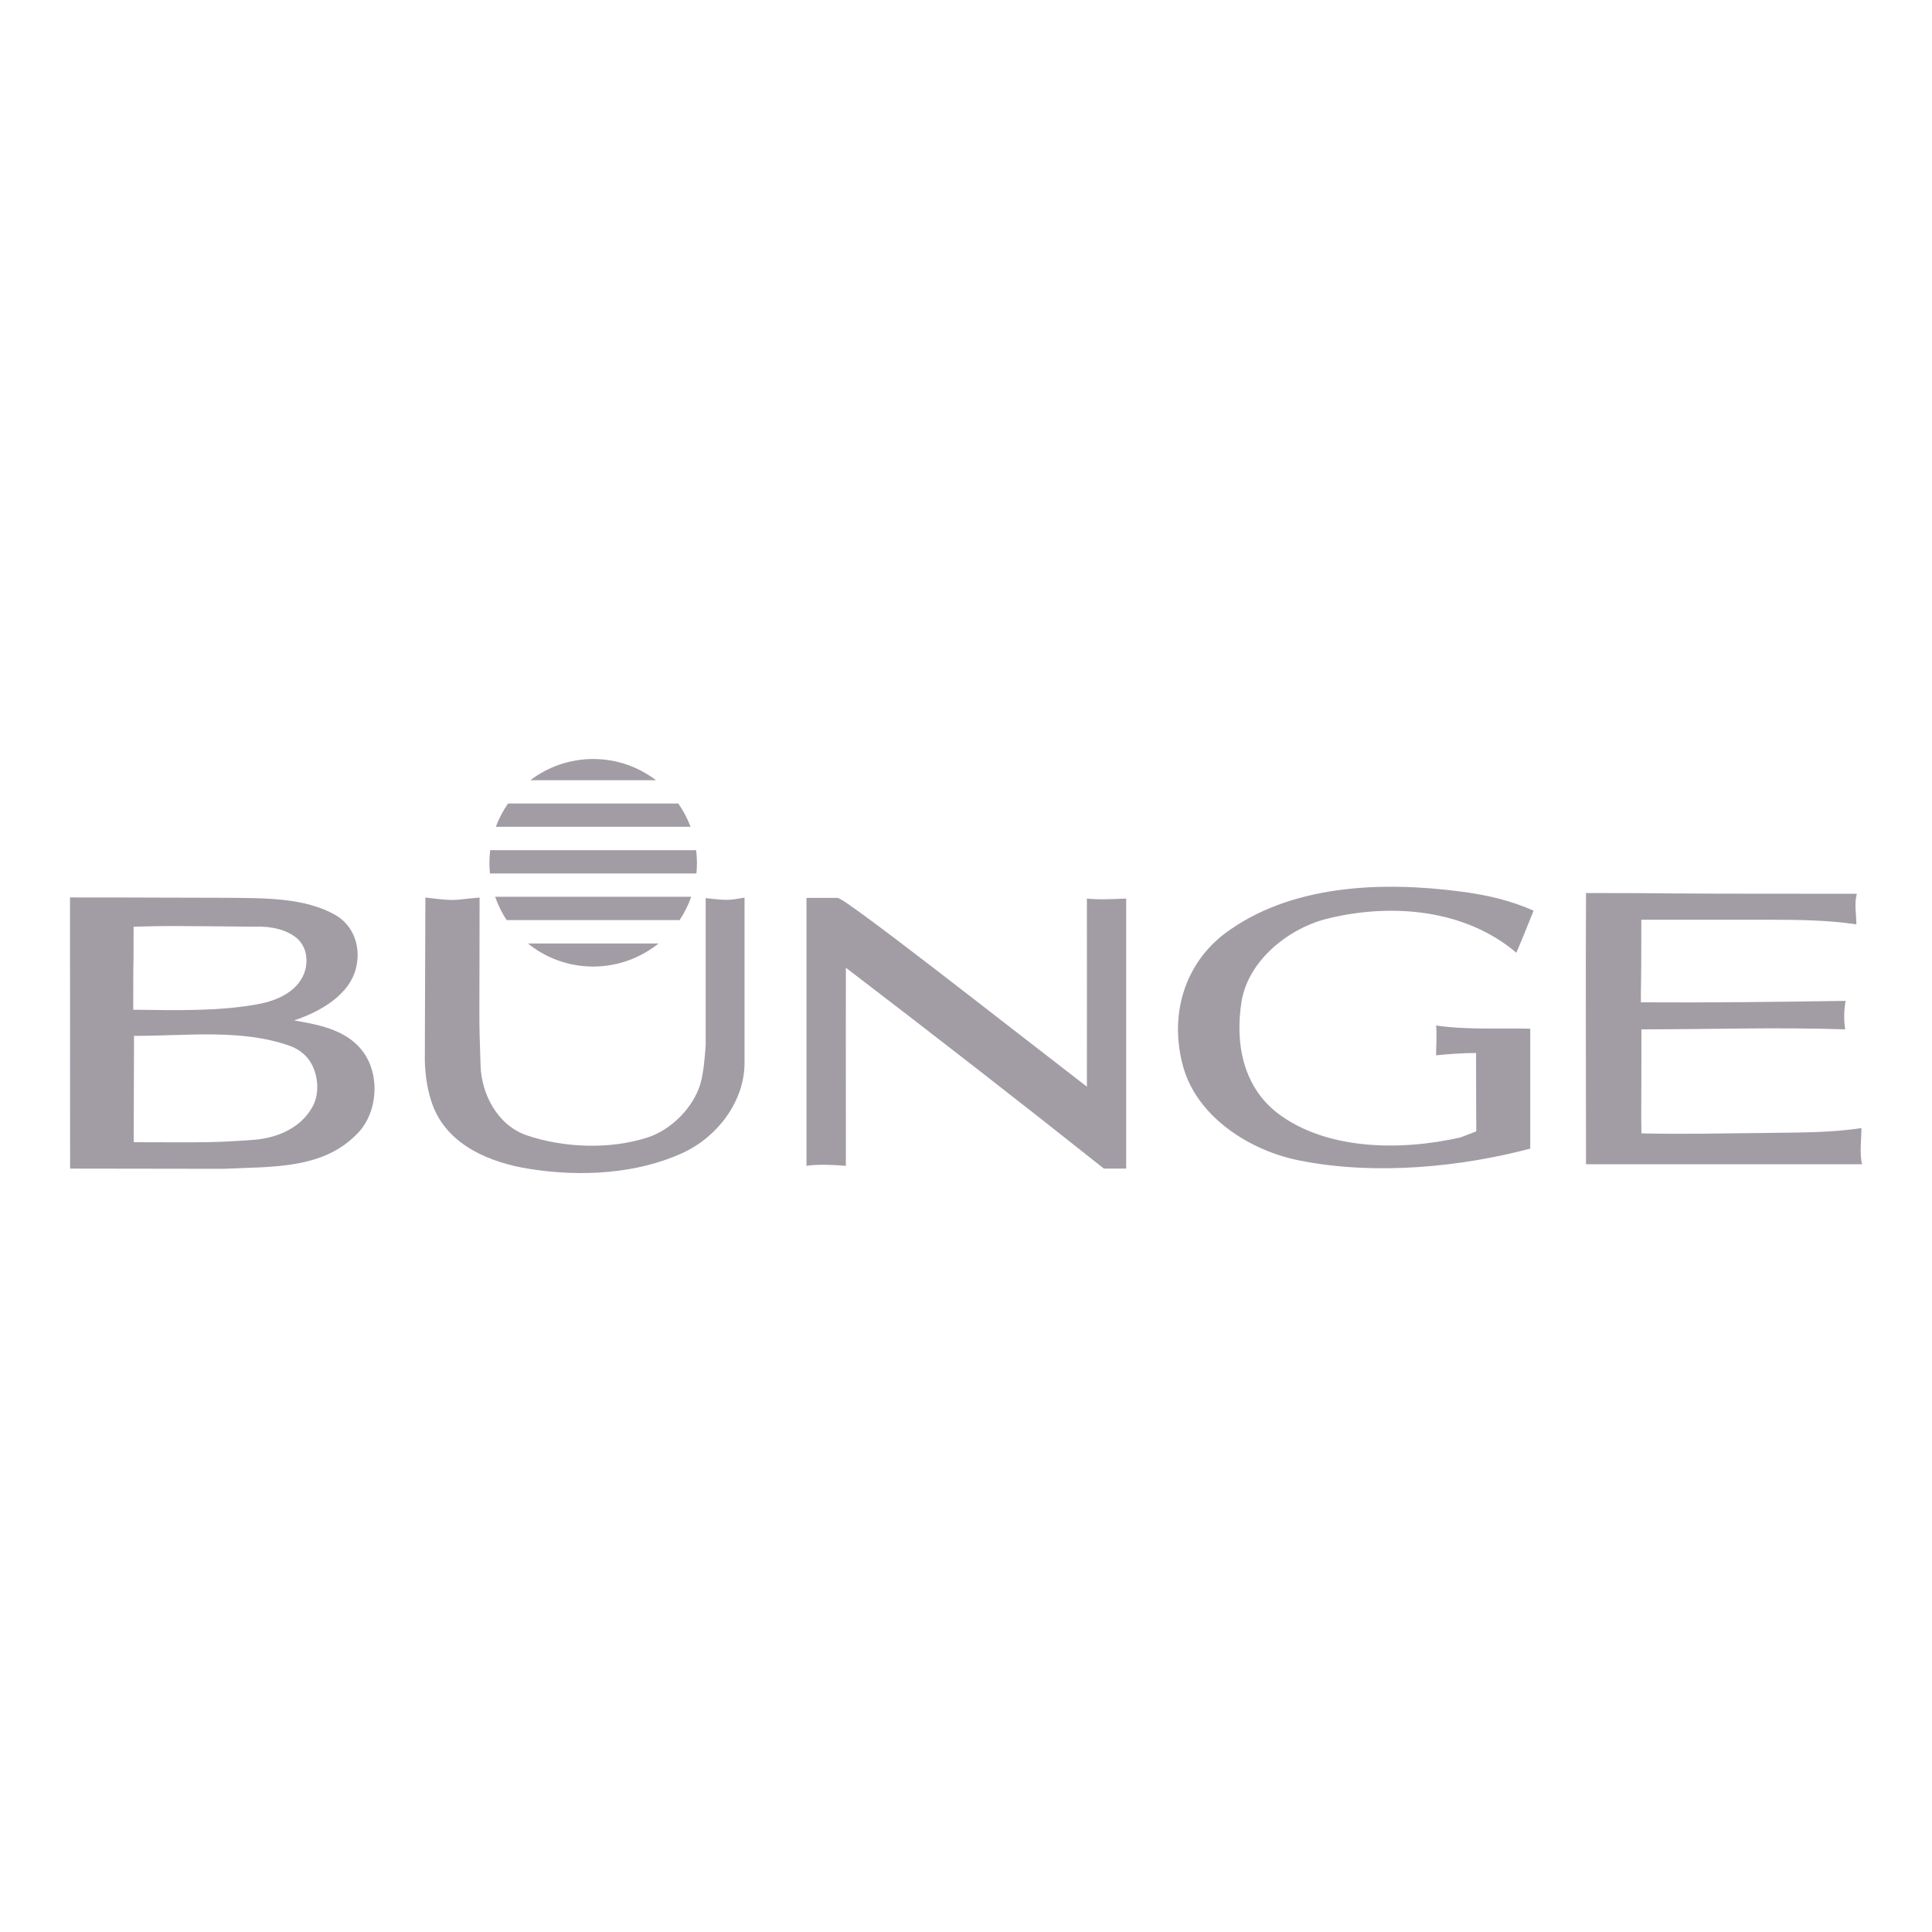 <svg xmlns="http://www.w3.org/2000/svg" id="Camada_1" data-name="Camada 1" viewBox="0 0 175 175"><defs><style>      .cls-1 {        fill: #a29da5;      }    </style></defs><path class="cls-1" d="M138.91,82.5c-.5,1.23-1.01,2.53-1.56,3.8-4.56-3.89-11.15-4.52-16.94-3.13-3.51.8-7.27,3.68-7.94,7.48-.63,3.84.13,7.77,3.25,10.18,4.44,3.38,11.2,3.42,16.56,2.2l1.44-.55c0-1.04-.02-3.24-.02-7.1-1.1,0-2.47.09-3.62.21,0-.89.09-1.82,0-2.7,2.88.42,6.15.22,8.53.29v10.86c-6.18,1.64-13.93,2.45-20.78,1.1-4.52-.84-9.55-3.97-10.73-8.79-1.14-4.44.17-9,3.84-11.79,5.87-4.39,14.03-4.77,21.42-3.8,2.28.3,4.52.81,6.55,1.73"></path><path class="cls-1" d="M168.19,80.96c-.25.97-.04,1.8-.04,2.77-2.49-.38-5.24-.42-7.82-.42h-11.66c0,7.23-.04,4.98-.04,7.48,6.17.04,12.34-.04,18.55-.13-.17.89-.17,1.73-.04,2.58-6.17-.21-12.29,0-18.46,0,0,8.92-.04,6.38,0,9.42,3.8.09,7.56,0,11.37-.04,2.83-.04,5.77-.01,8.56-.44,0,.97-.19,2.36.06,3.28h-25.01c0-8.62-.04-16.46,0-24.57,10.18,0,1.48.07,24.53.07"></path><path class="cls-1" d="M102.01,81.39v24.46h-2.02c-7.65-6.08-15.68-12.32-23.37-18.19-.01,1.56,0,7.29,0,17.94-1.06-.08-2.47-.17-3.57,0v-24.27s2.7,0,2.82,0c.69,0,15.06,11.31,22.58,17.1.01-9.22,0-7.26,0-17.04,1.14.13,2.46.04,3.56,0"></path><path class="cls-1" d="M67.44,81.29v14.99c0,3.42-2.39,6.67-5.6,8.15-4.14,1.9-9.21,2.2-13.94,1.44-3.42-.55-7.31-2.07-8.7-5.74-.47-1.27-.68-2.62-.72-4.06l.05-14.77c3.01.36,2.38.21,4.91,0,0,12.41-.08,10.16.09,15.23.08,2.54,1.5,5.37,4.16,6.3,3.34,1.14,7.52,1.31,10.94.21,2.15-.68,4.18-2.71,4.82-4.9.3-1.1.38-2.28.47-3.46v-13.33c2.13.26,2.29.16,3.53-.05"></path><path class="cls-1" d="M26.18,94.71c-4.35-1.52-9.15-.88-14.04-.88l-.03,9.63c6.87.02,7.39.04,10.94-.22,2.07-.17,4.18-1.06,5.24-2.96.76-1.31.51-3.3-.42-4.43-.46-.55-1.06-.93-1.69-1.14M23.39,83.94c-8.83-.07-7.65-.09-11.29,0,0,6.09-.03.48-.03,7.52,3.67.04,7.69.17,11.32-.51,1.69-.3,3.76-1.18,4.27-3.13.25-1.05.04-2.11-.76-2.83-.97-.8-2.24-1.05-3.51-1.06M30.53,82.97c1.52.97,2.11,2.75,1.77,4.48-.51,2.7-3.42,4.23-5.66,4.98,2.45.42,5.16.93,6.55,3.3,1.18,2.03.93,5.03-.68,6.8-3.13,3.42-7.86,3.13-12.29,3.34l-13.87-.02c0-12.68-.01-13.93-.01-24.56,7.88,0,9.32.03,14.05.03,3.34.04,7.27-.08,10.14,1.65"></path><path class="cls-1" d="M53.73,68.75c-2.14,0-4.11.72-5.69,1.92h11.38c-1.58-1.2-3.55-1.92-5.69-1.92"></path><path class="cls-1" d="M63.13,78.15c0-.39-.03-.77-.07-1.14h-18.66c-.04.38-.07.76-.07,1.14,0,.33.02.65.05.97h18.7c.03-.32.05-.64.05-.97"></path><path class="cls-1" d="M53.73,87.55c2.24,0,4.3-.79,5.92-2.09h-11.83c1.62,1.31,3.67,2.09,5.91,2.09"></path><path class="cls-1" d="M61.45,72.78h-15.43c-.45.65-.83,1.36-1.11,2.11h17.64c-.28-.75-.66-1.46-1.11-2.11"></path><path class="cls-1" d="M44.85,81.23c.26.75.61,1.46,1.04,2.11h15.67c.43-.65.79-1.36,1.05-2.11h-17.76Z"></path></svg>